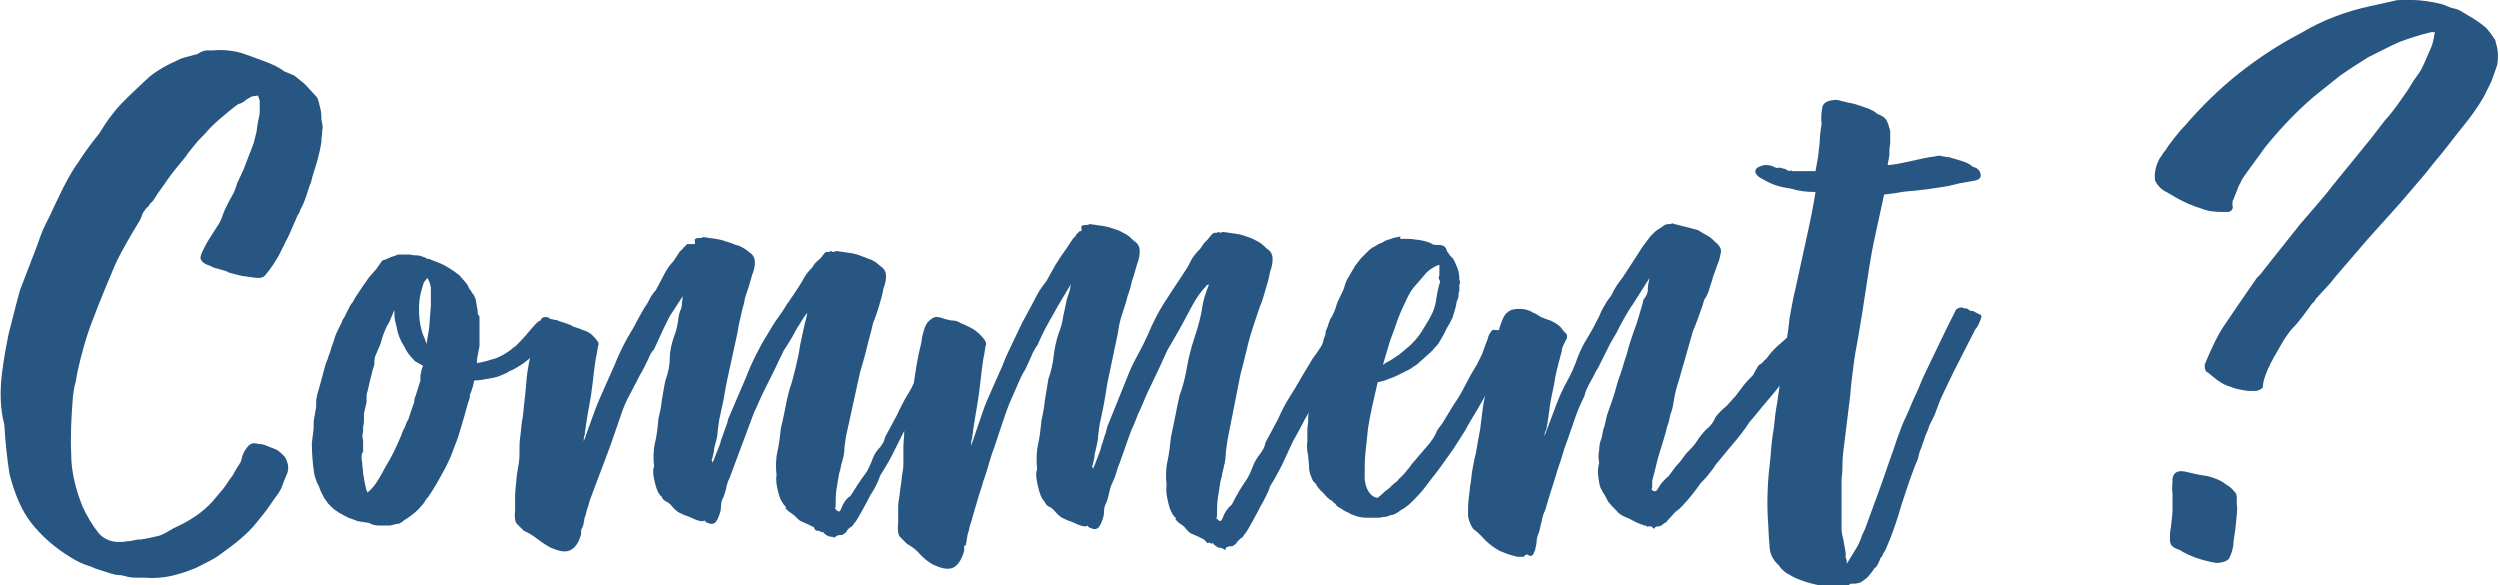 <?xml version="1.0" encoding="UTF-8"?> <!-- Generator: Adobe Illustrator 24.1.2, SVG Export Plug-In . SVG Version: 6.00 Build 0) --> <svg xmlns="http://www.w3.org/2000/svg" xmlns:xlink="http://www.w3.org/1999/xlink" version="1.1" id="Layer_1" x="0px" y="0px" viewBox="0 0 287.8 67.4" style="enable-background:new 0 0 287.8 67.4;" xml:space="preserve"> <style type="text/css"> .st0{fill:#285683;} </style> <g> <path class="st0" d="M23.1,6c0.2-0.1,0.5-0.2,0.7-0.2c0.2,0,0.4,0,0.6,0h0.2c1-0.1,2.1,0,3.2,0.3c0.6,0.2,1.4,0.5,2.5,0.9 c1.1,0.4,1.9,0.8,2.4,1.2c0.2,0.1,0.5,0.2,0.7,0.3c0.2,0.1,0.4,0.1,0.6,0.3L35,9.6l0.2,0.2l1.2,1.3c0.2,0.2,0.3,0.6,0.4,1.1 c0.2,0.6,0.2,1.1,0.2,1.6c0.1,0.4,0.2,0.8,0.1,1.2c0,0.4-0.1,0.8-0.1,1.3c-0.1,0.8-0.3,1.5-0.5,2.3c-0.2,0.7-0.5,1.5-0.7,2.4 c-0.1,0.2-0.2,0.5-0.3,0.8c-0.1,0.3-0.2,0.7-0.4,1.2l-0.2,0.5c-0.1,0.2-0.2,0.4-0.3,0.6c-0.1,0.2-0.1,0.4-0.3,0.6l-1,2.3 c-0.4,0.8-0.8,1.6-1.2,2.4c-0.4,0.7-0.9,1.5-1.5,2.2c-0.2,0.3-0.5,0.4-0.9,0.4l-0.9-0.1c-0.5-0.1-0.9-0.1-1.2-0.2 c-0.4-0.1-0.8-0.2-1.2-0.3c-0.3-0.2-0.7-0.3-1.1-0.4c-0.4-0.1-0.8-0.2-1.1-0.4c-0.7-0.2-1-0.5-1.1-0.8c-0.1-0.3,0.2-0.9,0.8-2 l1.4-2.2c0.2-0.4,0.3-0.7,0.4-1c0.1-0.3,0.3-0.7,0.6-1.3c0.2-0.4,0.4-0.7,0.6-1.1c0.2-0.4,0.3-0.8,0.4-1.1l0.7-1.5l1.2-3.1 c0.1-0.4,0.2-0.8,0.3-1.2c0.1-0.4,0.1-0.8,0.2-1.3c0.1-0.4,0.2-0.8,0.2-1.2c0-0.4,0-0.8,0-1.2l-0.2-0.6L29,11.1 c-0.4,0.2-0.7,0.4-0.8,0.5c-0.1,0.1-0.4,0.3-0.8,0.4c-0.7,0.5-1.4,1.1-2.1,1.7c-0.7,0.6-1.3,1.2-1.7,1.7c-0.5,0.5-0.9,0.9-1.2,1.3 c-0.3,0.4-0.7,0.8-1,1.3c-0.8,1-1.6,1.9-2.2,2.8c-0.2,0.3-0.4,0.6-0.7,1c-0.3,0.4-0.5,0.7-0.8,1.2c-0.1,0.1-0.2,0.3-0.4,0.4 c-0.1,0.2-0.2,0.4-0.4,0.5l-0.3,0.4c-0.1,0.1-0.2,0.3-0.3,0.6c-0.1,0.3-0.2,0.5-0.4,0.8c-0.5,0.8-0.9,1.5-1.3,2.2 c-0.4,0.7-0.9,1.6-1.4,2.7c-0.8,1.9-1.6,3.8-2.4,5.9c-0.8,2-1.4,4.1-1.9,6.4c-0.1,0.4-0.1,0.8-0.2,1.1c-0.1,0.3-0.2,0.8-0.3,1.6 c-0.2,2.5-0.3,4.7-0.2,6.7c0,2,0.5,4,1.3,6c0.5,1.1,1.1,2.1,1.8,3s1.9,1.3,3.4,1c0.1,0,0.3,0,0.7-0.1c0.4-0.1,0.6-0.1,0.8-0.1 c0.8-0.1,1.5-0.3,2-0.4s1.1-0.5,1.8-0.9c1.8-0.8,3.3-1.8,4.4-3c0.4-0.5,0.8-0.9,1-1.2c0.3-0.3,0.5-0.6,0.7-0.9 c0.2-0.3,0.4-0.6,0.7-1c0.2-0.4,0.5-0.9,0.9-1.5c0.1-0.2,0.1-0.4,0.2-0.7c0.1-0.3,0.2-0.5,0.4-0.8c0.2-0.3,0.4-0.5,0.6-0.6 c0.2-0.1,0.5-0.1,0.8,0c0.4,0,0.8,0.1,1.2,0.3c0.5,0.2,0.8,0.3,1,0.4c0.3,0.2,0.6,0.5,0.8,0.7c0.2,0.2,0.3,0.5,0.4,0.8 c0.1,0.3,0.1,0.7,0,1.1c-0.3,0.7-0.5,1.2-0.6,1.5s-0.2,0.5-0.4,0.8c-0.1,0.2-0.3,0.4-0.5,0.7c-0.2,0.3-0.5,0.7-0.9,1.3 c-0.8,1-1.4,1.8-2,2.4c-0.6,0.6-1.3,1.2-2.1,1.8c-0.7,0.5-1.3,1-1.8,1.3c-0.5,0.3-1.3,0.7-2.3,1.2c-1,0.4-1.9,0.7-2.8,0.9 c-0.9,0.2-2,0.3-3,0.2c-0.3,0-0.6,0-0.9,0c-0.3,0-0.7,0-1.1-0.1c-0.4-0.1-0.7-0.2-1-0.2s-0.7-0.1-1-0.2c-0.9-0.3-1.7-0.5-2.3-0.8 c-0.7-0.2-1.4-0.5-2.2-1c-2-1.2-3.5-2.6-4.6-4c-1.1-1.4-1.9-3.3-2.5-5.6c-0.3-1.9-0.5-3.8-0.6-5.7C0,47,0,45.1,0.2,43.2 c0.2-1.7,0.5-3.3,0.8-4.8c0.4-1.5,0.8-3.2,1.3-5l2-5.2c0.3-0.9,0.6-1.7,1-2.5C5.7,25,6.1,24,6.7,22.8c0.8-1.7,1.5-3,2.3-4.1 c0.7-1.1,1.5-2.2,2.4-3.3c0.5-0.8,1-1.6,1.5-2.2c0.5-0.7,1.1-1.3,1.8-2c0.7-0.7,1.4-1.3,2-1.9c0.6-0.6,1.3-1.1,2.2-1.6 c0.4-0.2,0.7-0.4,1.2-0.6c0.4-0.2,0.8-0.4,1.2-0.5c0.4-0.1,0.8-0.2,1.1-0.3C22.6,6.3,22.8,6.2,23.1,6z"></path> <path class="st0" d="M47.2,29.3c0.3,0.1,0.6,0.1,0.8,0.1c0.3,0,0.5,0.1,0.8,0.2c0.1,0,0.2,0.1,0.4,0.2c0.2,0,0.3,0,0.4,0.1l0.8,0.3 c0.8,0.3,1.6,0.8,2.5,1.5c0.2,0.2,0.4,0.5,0.6,0.7c0.2,0.2,0.4,0.5,0.5,0.8c0.2,0.2,0.3,0.5,0.5,0.7c0.1,0.2,0.3,0.5,0.3,0.8 c0.1,0.6,0.2,1,0.2,1.3c0,0.1,0,0.2,0.1,0.3c0.1,0.1,0.1,0.1,0.1,0.3v1.6c0,0.1,0,0.3,0,0.4c0,0.1,0,0.3,0,0.4c0,0.2,0,0.4,0,0.5 c0,0.2,0,0.3,0,0.4c-0.1,0.3-0.1,0.6-0.2,1c-0.1,0.4-0.1,0.7-0.1,0.9c0.7-0.1,1.3-0.3,2-0.5c0.7-0.2,1.3-0.6,2-1.1 c0.2-0.2,0.3-0.3,0.3-0.3c0,0,0,0,0,0.1c0,0.1,0,0.1,0,0c0,0,0.2-0.2,0.4-0.4c0.7-0.7,1.2-1.3,1.7-1.9c0.5-0.6,0.8-0.8,0.9-0.8 c0.1,0,0.1-0.1,0.1-0.2c0.1-0.1,0.3-0.2,0.4-0.2c0.1,0,0.1,0,0.1,0c0,0,0.1,0,0.2,0c0.2,0.1,0.2,0.1,0.2,0.1s0.1,0.1,0.3,0.2 c0.2,0.1,0.3,0.1,0.4,0.1c0.1-0.1,0.2-0.1,0.3,0l0.4,0.3c0.1,0.1,0.2,0.2,0.2,0.4l-0.3,0.3c-0.7,0.8-1.2,1.3-1.6,1.6 c-0.4,0.3-0.9,0.8-1.6,1.5l-1,0.8c-0.3,0.2-0.6,0.4-0.8,0.5c-0.3,0.2-0.5,0.3-0.8,0.4c-0.3,0.2-0.5,0.3-0.5,0.3 c-0.1,0-0.2,0.1-0.5,0.2c-0.4,0.2-0.9,0.3-1.5,0.4c-0.6,0.1-1.1,0.2-1.6,0.2c-0.1,0.3-0.1,0.6-0.2,0.8c-0.1,0.2-0.1,0.5-0.3,0.8 c0,0.4-0.1,0.7-0.2,0.9l-0.5,1.8l-0.6,2c-0.2,0.7-0.5,1.3-0.7,1.9c-0.2,0.6-0.5,1.2-0.8,1.8c-0.7,1.3-1.3,2.4-2,3.4 c-0.2,0.2-0.4,0.5-0.5,0.7c-0.2,0.2-0.4,0.5-0.6,0.7c-0.6,0.6-1.2,1-1.7,1.3c-0.1,0.1-0.2,0.2-0.4,0.3c-0.1,0.1-0.3,0.1-0.4,0.1 c-0.4,0.1-0.7,0.2-0.9,0.2h-1.1c-0.5,0-0.9-0.1-1.2-0.3L41.2,60l-1.1-0.4c-0.8-0.4-1.5-0.8-1.9-1.2l-0.4-0.4l-0.5-0.7 c-0.1-0.2-0.2-0.4-0.4-0.8c-0.1-0.3-0.2-0.6-0.4-0.9c-0.1-0.3-0.2-0.6-0.3-0.9c-0.2-1.2-0.3-2.5-0.3-3.7l0.2-1.6 c0-0.7,0-1.1,0.1-1.4l0.2-1.2c0-0.3,0-0.5,0-0.7c0-0.2,0.1-0.4,0.1-0.6l0.4-1.4l0.4-1.5c0.1-0.4,0.2-0.8,0.4-1.2 c0.1-0.4,0.3-0.8,0.4-1.2c0.1-0.4,0.3-0.8,0.4-1.2c0.1-0.4,0.3-0.8,0.5-1.2c0.1-0.2,0.2-0.4,0.3-0.6c0.1-0.2,0.1-0.4,0.3-0.6 l0.6-1.2c0.1-0.2,0.2-0.4,0.4-0.6c0.1-0.2,0.2-0.4,0.4-0.7l0.8-1.2l0.7-1l0.8-0.9L44,30c0.3-0.1,0.6-0.2,1-0.4 c0.2-0.1,0.4-0.1,0.6-0.2c0.1-0.1,0.3-0.1,0.6-0.1H47.2z M41.7,52.1c-0.1,0.4-0.1,0.8,0,1.2c0,0.4,0.1,0.7,0.1,1.2 c0.1,0.4,0.1,0.7,0.2,1.1c0.1,0.4,0.1,0.7,0.3,1.1c0.5-0.4,0.9-0.9,1.2-1.4c0.3-0.5,0.6-1,0.9-1.6c0.7-1.1,1.2-2.2,1.8-3.6 c0.1-0.3,0.2-0.6,0.4-0.9c0.1-0.3,0.2-0.6,0.4-0.9l0.5-1.5c0.1-0.2,0.2-0.5,0.2-0.7c0-0.2,0.1-0.4,0.2-0.7l0.5-1.6 c0-0.2,0-0.4,0-0.6c0-0.1,0.1-0.3,0.1-0.5c0-0.1,0.1-0.3,0.2-0.6l-0.9-0.5c-0.6-0.6-1-1.1-1.2-1.6c-0.3-0.5-0.6-1-0.8-1.7 c-0.1-0.5-0.2-0.9-0.3-1.3c-0.1-0.4-0.1-0.8-0.1-1.3c-0.1,0.2-0.2,0.5-0.3,0.7c-0.1,0.2-0.2,0.5-0.3,0.7c-0.5,0.8-0.8,1.7-1,2.5 L43.2,41c-0.1,0.3-0.1,0.6-0.1,0.8c0,0.2-0.1,0.5-0.2,0.8c-0.1,0.4-0.2,0.8-0.3,1.2c-0.1,0.4-0.2,0.9-0.3,1.3 c-0.1,0.2-0.1,0.4-0.1,0.6c0,0.2,0,0.4,0,0.6l-0.3,1.3c0,0.2,0,0.5,0,0.7c0,0.2,0,0.5-0.1,0.8v0.6c-0.1,0.3-0.1,0.6,0,1V52.1z M48.4,33.9c-0.2,0.9-0.2,1.9-0.1,2.9c0.1,0.8,0.3,1.6,0.6,2.2l0.2,0.6l0.3-1.8l0.2-2.6v-2.1c-0.1-0.5-0.2-0.8-0.4-1.1l-0.4,0.5 C48.6,33.1,48.5,33.5,48.4,33.9z"></path> <path class="st0" d="M152.7,38.7c0.1-0.1,0.2-0.2,0.4-0.2c0.2,0,0.3-0.1,0.4-0.1h0.3c0.1,0.1,0.1,0.1,0.1,0.1c-0.1,0,0,0.1,0.1,0.1 c0.2-0.1,0.3,0,0.4,0c0.1,0.1,0.3,0.2,0.4,0.3l0.3,0.3c0.1,0,0.1,0.1,0.3,0.3c-0.2,0.4-0.4,0.7-0.5,0.8c-0.2,0.1-0.4,0.3-0.5,0.6 c-0.1,0.4-0.3,0.8-0.7,1.2c-0.3,0.4-0.5,0.7-0.7,1c-0.2,0.5-0.4,0.8-0.5,0.9c-0.1,0.1-0.2,0.3-0.3,0.4c-0.1,0.1-0.2,0.3-0.3,0.5 c-0.1,0.2-0.2,0.5-0.4,0.9c-0.4,0.8-0.8,1.7-1.3,2.5c-0.4,0.8-0.9,1.7-1.4,2.6c-0.4,0.9-0.8,1.7-1.2,2.6c-0.4,0.8-0.9,1.7-1.4,2.5 c-0.1,0.4-0.3,0.8-0.5,1.2c-0.2,0.4-0.4,0.8-0.6,1.1c-0.2,0.4-0.5,1-0.9,1.7c-0.4,0.7-0.7,1.3-1,1.6c-0.1,0.2-0.2,0.3-0.4,0.4 c-0.1,0.1-0.2,0.2-0.4,0.4c0,0.1-0.1,0.2-0.4,0.4c-0.1,0.1-0.2,0.1-0.5,0.1c-0.3,0.1-0.4,0.1-0.4,0.3s-0.1,0.1-0.4-0.1 c-0.3,0-0.6-0.1-0.8-0.3c-0.1-0.1-0.2-0.1-0.2-0.2c0-0.1-0.1-0.1-0.2,0c-0.2-0.1-0.3-0.2-0.4-0.1s-0.2-0.1-0.4-0.3l-0.1-0.1 l-0.6-0.3c-0.4-0.2-0.7-0.3-0.9-0.4c-0.2-0.1-0.4-0.3-0.8-0.8l-0.7-0.5c-0.1-0.1-0.1-0.2-0.2-0.2c-0.1,0-0.1-0.1,0-0.2 c-0.4-0.4-0.7-0.9-0.9-1.8c-0.2-0.8-0.3-1.5-0.2-2c-0.1-0.9-0.1-1.9,0.1-2.8c0.2-0.9,0.3-1.8,0.4-2.8c0.1-0.5,0.3-1.3,0.5-2.4 c0.2-1.1,0.4-1.9,0.5-2.4c0.3-0.8,0.6-1.8,0.8-3c0.2-1.2,0.5-2.4,0.9-3.6c0.5-1.5,0.8-2.7,0.9-3.5c0.1-0.8,0.4-1.7,0.8-2.7 c-0.1,0.1-0.1,0.1-0.2,0.1c-0.1,0-0.1,0.1-0.2,0.2c-0.5,0.5-1,1.2-1.5,2.1c-0.5,0.9-1.2,2.3-2.2,4l-0.7,1.2l-1.1,2.4 c-0.4,0.8-0.8,1.7-1.2,2.5c-0.4,0.9-0.7,1.7-1.1,2.5c-0.2,0.5-0.4,1.1-0.7,1.7c-0.3,0.7-0.5,1.4-0.8,2.2c-0.3,0.8-0.5,1.5-0.8,2.2 c-0.2,0.7-0.4,1.3-0.6,1.7c-0.2,0.4-0.3,0.7-0.4,1.2c-0.1,0.4-0.2,0.9-0.4,1.3c-0.1,0.2-0.2,0.5-0.2,0.9c0,0.4-0.1,0.7-0.2,1 c-0.1,0.3-0.2,0.5-0.4,0.8c-0.2,0.2-0.5,0.3-0.9,0.1c-0.1,0-0.3-0.1-0.4-0.3c-0.1,0.1-0.1,0.1-0.3,0.1c-0.2,0-0.6-0.1-1-0.3 c-0.4-0.2-0.7-0.3-1-0.4c-0.4-0.2-0.7-0.3-0.8-0.4c-0.1-0.1-0.4-0.3-0.8-0.8c-0.1-0.1-0.3-0.3-0.6-0.4c-0.3-0.2-0.4-0.4-0.4-0.5 c-0.4-0.4-0.6-0.9-0.8-1.8c-0.2-0.8-0.3-1.5-0.1-2c-0.1-0.9-0.1-1.9,0.1-2.8c0.2-0.9,0.3-1.8,0.4-2.8c0.1-0.5,0.3-1.3,0.4-2.4 c0.2-1.1,0.3-1.9,0.4-2.4c0.3-0.8,0.5-1.7,0.6-2.6c0.1-0.9,0.3-1.8,0.6-2.7c0.2-0.5,0.4-1.1,0.5-1.9c0.2-0.8,0.3-1.4,0.4-1.9 c0.1-0.3,0.2-0.6,0.3-0.9c0.1-0.3,0.1-0.6,0.2-0.9l-1.5,2.5c-0.2,0.4-0.5,0.9-0.9,1.6c-0.4,0.7-0.7,1.3-0.9,1.7l-0.6,1.3 c-0.2,0.2-0.3,0.5-0.5,0.8c-0.1,0.3-0.4,0.9-0.8,1.8c-0.1,0.2-0.2,0.4-0.3,0.5c-0.1,0.2-0.2,0.4-0.3,0.6l-1.1,2.5 c-0.4,0.9-0.7,1.8-1,2.7c-0.3,0.9-0.6,1.8-0.9,2.7c-0.2,0.5-0.4,1.1-0.6,1.8c-0.2,0.7-0.4,1.4-0.7,2.2c-0.2,0.8-0.5,1.5-0.7,2.3 c-0.2,0.7-0.4,1.3-0.5,1.7c-0.1,0.4-0.2,0.7-0.3,1c-0.1,0.2-0.1,0.6-0.3,1.1l-0.2,1.2c0,0.1,0,0.1-0.1,0.1c-0.1,0-0.1,0.1-0.1,0.1 v0.5c-0.3,1.1-0.8,1.8-1.4,2c-0.6,0.2-1.3,0-2.2-0.4c-0.7-0.4-1.1-0.8-1.5-1.2c-0.3-0.4-0.8-0.8-1.5-1.2c-0.3-0.3-0.5-0.5-0.8-0.8 c-0.2-0.2-0.3-0.8-0.2-1.7c0-0.2,0-0.5,0-0.8c0-0.3,0-0.5,0-0.8c0-0.2,0-0.6,0.1-1.1c0.1-0.5,0.1-1,0.2-1.5c0.1-0.5,0.1-1,0.2-1.5 s0.1-0.8,0.1-1.1c0-0.6,0-1.2,0-1.8c0-0.6,0.1-1.2,0.1-1.9l-0.2,0.4c-0.4,0.8-0.8,1.6-1.2,2.4s-0.9,1.6-1.4,2.4 c-0.1,0.4-0.3,0.8-0.5,1.2c-0.2,0.4-0.4,0.7-0.6,1c-0.2,0.4-0.5,1-0.9,1.7c-0.4,0.7-0.7,1.3-1,1.6c-0.1,0.2-0.2,0.3-0.4,0.4 c-0.1,0.1-0.3,0.2-0.4,0.4c0,0.1-0.1,0.2-0.4,0.4c-0.1,0.1-0.2,0.1-0.5,0.1c-0.3,0.1-0.4,0.1-0.4,0.2c0,0.1-0.1,0.1-0.4,0 c-0.3,0-0.6-0.1-0.8-0.3c-0.1-0.1-0.2-0.1-0.2-0.2c0-0.1-0.1-0.1-0.2,0c-0.1-0.1-0.3-0.2-0.5-0.2c-0.2,0-0.3-0.1-0.4-0.4l-0.6-0.3 c-0.4-0.2-0.7-0.3-0.9-0.4c-0.2-0.1-0.4-0.3-0.8-0.7l-0.7-0.5c-0.1-0.1-0.1-0.2-0.2-0.2c-0.1,0-0.1-0.1,0-0.2 c-0.4-0.4-0.7-0.9-0.9-1.7c-0.2-0.8-0.3-1.4-0.2-2c-0.1-0.9-0.1-1.8,0.1-2.7c0.2-0.9,0.3-1.8,0.4-2.7c0.1-0.5,0.3-1.2,0.5-2.3 c0.2-1.1,0.4-1.8,0.5-2.2c0.3-0.8,0.5-1.7,0.7-2.5c0.2-0.8,0.4-1.7,0.5-2.5c0.3-1.4,0.5-2.4,0.7-3.1c0.1-0.7,0.4-1.5,0.8-2.4 C94.1,34.9,94,34.9,94,35c-0.1,0-0.1,0.1-0.2,0.2c-0.2,0.2-0.4,0.3-0.6,0.5c-0.1,0.1-0.3,0.4-0.5,0.6c-0.2,0.3-0.4,0.6-0.7,1.1 c-0.3,0.4-0.6,1.1-1.1,1.9l-0.7,1.1l-1.1,2.3c-0.4,0.8-0.8,1.6-1.2,2.4c-0.4,0.8-0.7,1.6-1.1,2.4L84,55c-0.2,0.4-0.3,0.7-0.4,1.2 c-0.1,0.4-0.2,0.8-0.4,1.2c-0.1,0.2-0.2,0.5-0.2,0.9c0,0.4-0.1,0.7-0.2,1c-0.1,0.3-0.2,0.5-0.4,0.8c-0.2,0.2-0.5,0.3-0.9,0.1 c-0.1,0-0.3-0.1-0.4-0.3c-0.1,0.1-0.1,0.1-0.3,0.1c-0.2,0-0.6-0.1-1-0.3c-0.4-0.2-0.7-0.3-1-0.4c-0.4-0.2-0.7-0.3-0.8-0.4 c-0.1-0.1-0.4-0.3-0.8-0.8c-0.1-0.1-0.3-0.3-0.6-0.4c-0.3-0.2-0.4-0.4-0.4-0.5c-0.4-0.3-0.6-0.8-0.8-1.6c-0.2-0.8-0.3-1.4-0.1-1.9 c-0.1-0.9-0.1-1.8,0.1-2.7c0.2-0.8,0.3-1.7,0.4-2.8c0.1-0.4,0.3-1.2,0.4-2.2c0.2-1.1,0.3-1.8,0.4-2.2c0.3-0.8,0.5-1.7,0.5-2.5 c0-0.8,0.2-1.7,0.5-2.6c0.2-0.4,0.3-0.9,0.4-1.4s0.1-1,0.3-1.5c0.1-0.2,0.2-0.5,0.2-0.8c0-0.3,0.1-0.6,0.1-0.9l-1.5,2.3 c-0.2,0.4-0.4,0.8-0.6,1.2c-0.2,0.4-0.4,0.9-0.6,1.3l-0.6,1.3c-0.3,0.3-0.5,0.7-0.7,1.2L74,42.6c-0.1,0.2-0.2,0.4-0.3,0.5 c-0.1,0.2-0.2,0.4-0.3,0.6l-1.2,2.3c-0.4,0.8-0.7,1.7-1,2.6c-0.3,0.9-0.6,1.7-0.9,2.6c-0.3,0.8-0.7,1.9-1.2,3.2 c-0.5,1.3-0.9,2.4-1.2,3.2c-0.1,0.4-0.2,0.7-0.3,1c-0.1,0.2-0.1,0.6-0.3,1c-0.1,0.7-0.2,1.1-0.3,1.2c-0.1,0.1-0.1,0.3-0.1,0.4v0.3 c-0.3,1.1-0.8,1.7-1.4,1.9c-0.6,0.2-1.3,0-2.2-0.4c-0.7-0.4-1.1-0.7-1.5-1s-0.8-0.6-1.5-0.9c-0.3-0.3-0.5-0.5-0.8-0.8 c-0.2-0.2-0.3-0.8-0.2-1.6c0-0.2,0-0.5,0-0.8c0-0.3,0-0.5,0-0.8c0-0.5,0.1-1.3,0.2-2.4c0.2-1.1,0.3-1.8,0.3-2.3 c0-0.9,0-1.6,0.1-2.2c0.1-0.6,0.1-1.4,0.3-2.3c0.1-1.2,0.3-2.6,0.4-4c0.1-1.4,0.4-2.8,0.8-4.2c0.1-0.3,0.1-0.7,0.2-1.1 c0.1-0.4,0.2-0.8,0.4-1.1c0.2-0.3,0.5-0.6,0.8-0.7c0.4-0.1,0.8-0.1,1.3,0.1c0.4,0.1,0.7,0.2,1,0.3c0.3,0.1,0.6,0.2,0.9,0.4 c0.3,0.1,0.7,0.2,1.1,0.4c0.4,0.1,0.8,0.3,1.1,0.6c0.5,0.5,0.8,0.9,0.7,1.1c-0.1,0.2-0.1,0.7-0.3,1.5c-0.2,1.2-0.3,2.3-0.4,3.1 c-0.1,0.8-0.2,1.5-0.3,2c-0.1,0.6-0.2,1.1-0.3,1.7c-0.1,0.6-0.2,1.3-0.3,2.1c-0.1,0.2-0.1,0.4-0.1,0.7l1.3-3.6 c0.3-0.8,0.7-1.7,1.1-2.6s0.8-1.8,1.2-2.7c0.3-0.8,0.7-1.6,1.1-2.4c0.4-0.8,0.9-1.5,1.3-2.3c0.4-0.8,0.8-1.4,1-1.8 c0.3-0.4,0.5-0.8,0.6-1c0.1-0.2,0.2-0.4,0.3-0.5c0.1-0.1,0.2-0.3,0.4-0.5c0.2-0.4,0.5-0.9,0.9-1.7c0.4-0.8,0.8-1.3,1.1-1.6l0.8-1.2 c0.2-0.1,0.3-0.3,0.4-0.4c0.1-0.1,0.2-0.2,0.4-0.4H80v-0.3c-0.1-0.3,0.1-0.4,0.5-0.4c0.2,0,0.3,0,0.4-0.1c0.2,0,0.7,0.1,1.5,0.2 c0.7,0.1,1.2,0.3,1.5,0.4c0.4,0.1,0.7,0.3,1.2,0.4c0.4,0.2,0.8,0.4,1.1,0.7c0.5,0.3,0.7,0.7,0.7,1.2c0,0.5-0.1,0.9-0.3,1.4L86.2,33 c-0.2,0.5-0.3,0.9-0.4,1.2c-0.1,0.3-0.1,0.6-0.2,0.9c-0.1,0.3-0.2,0.7-0.3,1.2c-0.1,0.5-0.3,1.2-0.4,2l-1.2,5.5 c-0.1,0.4-0.2,1.1-0.4,2.2c-0.2,1-0.4,1.8-0.5,2.3c-0.1,0.8-0.2,1.3-0.2,1.6c0,0.3-0.1,0.6-0.2,1c-0.1,0.4-0.2,0.7-0.2,0.9 s-0.1,0.5-0.2,1c-0.1,0.2-0.1,0.3,0,0.3c0,0,0,0.1,0,0.2l0.1-0.2c0.1-0.2,0.2-0.5,0.4-1c0.2-0.5,0.4-0.9,0.5-1.4 c0.2-0.5,0.3-0.9,0.5-1.4s0.3-0.8,0.3-1l2.1-4.9c0.3-0.8,0.7-1.7,1.1-2.5c0.4-0.8,0.9-1.7,1.4-2.5c0.4-0.7,0.8-1.3,1-1.6 c0.3-0.4,0.5-0.7,0.7-1c0.2-0.3,0.4-0.6,0.5-0.8c0.2-0.2,0.4-0.6,0.7-1c0.6-0.9,1-1.5,1.2-1.9c0.2-0.4,0.5-0.8,1-1.3 c0.2-0.4,0.5-0.7,0.9-1l0.4-0.5C95,29,95.1,29,95.2,29c0.1,0,0.1,0,0.1,0c0,0,0.1,0,0.1,0s0.1,0,0.3-0.1c0.1,0,0.1,0,0.1,0.1 c0.2,0,0.3,0,0.4-0.1c0.2,0,0.7,0.1,1.5,0.2c0.8,0.1,1.3,0.3,1.5,0.4c0.4,0.1,0.7,0.3,1.1,0.4c0.4,0.2,0.7,0.4,1,0.7 c0.5,0.3,0.7,0.7,0.7,1.2c0,0.5-0.1,0.9-0.3,1.4c-0.1,0.7-0.3,1.3-0.5,2c-0.2,0.7-0.4,1.3-0.7,2c-0.2,1-0.5,1.9-0.7,2.8 c-0.2,0.9-0.5,1.8-0.8,2.9l-1.6,7.3c-0.1,0.7-0.2,1.2-0.2,1.6s-0.1,0.6-0.1,0.8c-0.1,0.2-0.1,0.5-0.2,0.7c-0.1,0.2-0.1,0.7-0.3,1.2 c-0.1,0.6-0.2,1.2-0.3,1.8c-0.1,0.6-0.1,1.2-0.1,1.9c0,0.1,0,0.2-0.1,0.4h0.1c0.3,0.4,0.5,0.4,0.7-0.2c0.2-0.5,0.5-1,1-1.3 c0.7-1.1,1.2-1.9,1.6-2.4c0.4-0.5,0.7-1.2,1-2c0.2-0.5,0.5-0.9,0.8-1.2c0.3-0.4,0.5-0.7,0.6-1.2l1.4-2.6c0.3-0.7,0.6-1.2,0.9-1.8 c0.3-0.5,0.7-1.1,1-1.8c0.2-1.4,0.4-2.8,0.8-4.4c0.1-0.3,0.1-0.7,0.2-1.1c0.1-0.4,0.2-0.8,0.4-1.2c0.2-0.4,0.5-0.6,0.8-0.8 s0.8-0.1,1.3,0.1c0.4,0.1,0.7,0.2,1,0.2c0.3,0,0.6,0.1,0.9,0.3c0.3,0.1,0.7,0.3,1.1,0.5c0.4,0.2,0.8,0.5,1.1,0.8 c0.5,0.5,0.8,0.9,0.7,1.2c-0.1,0.2-0.1,0.8-0.3,1.6c-0.2,1.3-0.3,2.4-0.4,3.2c-0.1,0.8-0.2,1.5-0.3,2.1c-0.1,0.6-0.2,1.2-0.3,1.8 c-0.1,0.6-0.2,1.3-0.3,2.1c-0.1,0.2-0.1,0.4-0.1,0.8l1.3-3.8c0.3-0.9,0.7-1.8,1.1-2.7c0.4-0.9,0.8-1.8,1.2-2.7 c0.3-0.8,0.7-1.7,1.1-2.5c0.4-0.8,0.8-1.7,1.2-2.5l1.4-2.6c0.2-0.4,0.4-0.8,0.6-1.1c0.2-0.3,0.5-0.7,0.8-1.1c0.2-0.4,0.5-0.9,1-1.8 c0.5-0.8,0.9-1.4,1.2-1.8l0.8-1.2c0.2-0.2,0.4-0.4,0.4-0.5c0.1-0.1,0.2-0.2,0.4-0.4h0.2v-0.3c-0.1-0.3,0.1-0.4,0.5-0.4 c0.2,0,0.3,0,0.4-0.1c0.2,0,0.7,0.1,1.5,0.2c0.7,0.1,1.2,0.3,1.5,0.4c0.4,0.1,0.7,0.3,1.1,0.5c0.4,0.2,0.7,0.5,1,0.8 c0.5,0.3,0.7,0.7,0.7,1.2c0,0.5-0.1,1-0.3,1.5l-0.4,1.4c-0.2,0.5-0.3,1-0.4,1.4c-0.1,0.4-0.3,0.8-0.4,1.3c-0.1,0.4-0.3,1-0.5,1.6 c-0.2,0.6-0.4,1.3-0.5,2.2l-1.2,5.7c-0.1,0.5-0.2,1.3-0.4,2.4c-0.2,1.1-0.4,1.9-0.5,2.4c-0.1,0.8-0.2,1.3-0.2,1.6 c0,0.3-0.1,0.6-0.2,1.1c-0.1,0.5-0.2,0.8-0.2,1c0,0.2-0.1,0.5-0.2,1c-0.1,0.2-0.1,0.3,0,0.3c0,0,0,0.1,0,0.2l0.1-0.2 c0.1-0.2,0.2-0.5,0.4-1c0.2-0.5,0.4-1,0.5-1.5c0.2-0.5,0.3-1,0.5-1.5c0.1-0.5,0.2-0.8,0.3-1l2.1-5.2c0.3-0.8,0.7-1.7,1.2-2.6 c0.5-0.9,0.9-1.7,1.3-2.6c0.5-1.2,1.1-2.4,1.8-3.5c0.7-1.1,1.3-2,1.9-2.9c0.6-0.9,1-1.5,1.2-2c0.2-0.4,0.6-0.9,1.1-1.4 c0.1-0.2,0.3-0.4,0.4-0.6c0.2-0.2,0.3-0.3,0.4-0.4l0.4-0.5c0.2-0.2,0.3-0.3,0.4-0.3c0.1,0,0.1,0,0.1,0c0,0,0.1,0,0.1,0 c0.1,0,0.1,0,0.3-0.1c0.1,0,0.1,0,0.1,0.1c0.1,0,0.2,0,0.3-0.1c0.2,0,0.7,0.1,1.5,0.2s1.2,0.3,1.5,0.4c0.4,0.1,0.7,0.3,1.1,0.5 c0.4,0.2,0.7,0.5,1,0.8c0.5,0.3,0.7,0.7,0.7,1.2c0,0.5-0.1,1-0.3,1.5c-0.1,0.7-0.3,1.3-0.5,2c-0.2,0.7-0.4,1.4-0.7,2.1 c-0.5,1.5-1,2.9-1.3,4.1c-0.3,1.3-0.6,2.5-0.9,3.6l-1.5,7.6c-0.1,0.8-0.2,1.3-0.2,1.7c0,0.4-0.1,0.7-0.1,0.9 c-0.1,0.2-0.1,0.5-0.2,0.8c-0.1,0.3-0.1,0.7-0.3,1.3c-0.1,0.6-0.2,1.2-0.3,1.9c-0.1,0.7-0.1,1.3-0.1,2c0,0.1,0,0.2-0.1,0.4h0.1 c0.3,0.4,0.5,0.4,0.7-0.2c0.2-0.5,0.5-1,1-1.4c0.6-1.2,1.1-2,1.5-2.6c0.4-0.5,0.7-1.2,1-2c0.2-0.5,0.5-0.9,0.8-1.3 c0.3-0.4,0.5-0.8,0.6-1.3l1.4-2.6c0.4-0.9,0.8-1.7,1.3-2.5c0.5-0.8,1-1.6,1.5-2.5c0.4-0.7,0.8-1.3,1.2-2 C152,40.1,152.4,39.4,152.7,38.7z"></path> <path class="st0" d="M161.2,27.5c0.3,0,0.6,0,1,0c0.4,0,0.7,0.1,1,0.1c0.6,0.1,1.2,0.2,1.7,0.5c0.1,0.1,0.4,0.1,0.7,0.1 c0.4,0,0.6,0.1,0.7,0.2c0.1,0.1,0.2,0.2,0.2,0.3c0,0.1,0.1,0.1,0.1,0.3c0.1,0,0.1,0.1,0.3,0.4c0.1,0.1,0.2,0.2,0.4,0.4l0.2,0.4 l0.3,0.7c0.1,0.3,0.2,0.7,0.2,1.3c0.1,0.2,0.1,0.4,0,0.6c0,0.2,0,0.4,0,0.7c-0.1,0.2-0.1,0.4-0.1,0.6s-0.1,0.4-0.2,0.6 c-0.1,0.7-0.3,1.3-0.5,1.9l-0.3,0.6l-0.3,0.5l-0.4,0.8l-0.4,0.7c-0.2,0.4-0.5,0.7-0.7,0.9c-0.2,0.3-0.5,0.5-0.8,0.8l-0.9,0.8 c-0.1,0.1-0.3,0.3-0.5,0.4c-0.2,0.1-0.4,0.3-0.6,0.4s-0.4,0.2-0.6,0.3c-0.2,0.1-0.4,0.2-0.6,0.3c-0.4,0.2-0.8,0.4-1.2,0.5 c-0.4,0.2-0.8,0.3-1.3,0.4c-0.4,1.7-0.8,3.4-1.1,5.2c-0.1,0.9-0.2,1.8-0.3,2.8c-0.1,0.9-0.1,1.9-0.1,2.9c0,0.5,0.1,1.1,0.4,1.6 c0.3,0.5,0.7,0.8,1.1,0.8c0.1-0.1,0.4-0.3,0.8-0.7c0.4-0.3,0.7-0.5,0.8-0.7c0.2-0.1,0.3-0.3,0.5-0.4s0.3-0.4,0.5-0.5 c0.3-0.3,0.6-0.6,0.8-0.9c0.3-0.3,0.5-0.7,0.8-1l1.8-2.1c0.3-0.4,0.5-0.7,0.7-1.1c0.1-0.4,0.4-0.7,0.7-1.1l1.4-2.3 c0.5-0.7,0.9-1.4,1.3-2.2c0.4-0.8,0.8-1.5,1.3-2.3l0.6-1.2l0.4-1.1c0.2-0.5,0.3-0.8,0.3-0.8c0-0.1,0.1-0.4,0.4-0.8 c0.1-0.1,0.2-0.2,0.4-0.1c0.2,0,0.3,0,0.4,0c0.1,0.1,0.3,0.1,0.6,0.1c0.3,0,0.5,0.1,0.6,0.2c0.2,0.1,0.3,0.1,0.2,0.3 c-0.1,0.1-0.1,0.2,0,0.4c0.1,0.1,0.2,0.2,0.2,0.4c-0.1,0.4-0.2,0.6-0.4,0.6c-0.1,0.1-0.3,0.3-0.4,0.6c-0.1,0.3-0.3,0.6-0.4,0.9 c-0.2,0.3-0.4,0.6-0.5,0.9c-0.4,0.8-0.7,1.6-1,2.3c-0.3,0.7-0.8,1.5-1.3,2.4c-0.6,1-1.1,1.8-1.4,2.4c-0.4,0.6-0.8,1.3-1.4,2.2 c-0.5,0.7-1,1.4-1.5,2.1c-0.5,0.7-1.1,1.4-1.6,2.1c-0.5,0.7-1.1,1.3-1.7,1.9c-0.2,0.2-0.4,0.4-0.6,0.5c-0.2,0.2-0.4,0.3-0.6,0.4 c-0.5,0.4-0.9,0.6-1.2,0.6c-0.2,0.1-0.5,0.2-0.7,0.2c-0.2,0-0.5,0.1-0.7,0.1c-0.3,0-0.7,0-1.3,0c-0.6,0-1-0.1-1.3-0.2 s-0.6-0.2-0.9-0.4c-0.3-0.1-0.6-0.3-0.9-0.5c-0.2-0.1-0.4-0.2-0.5-0.4s-0.3-0.2-0.4-0.4c-0.4-0.2-0.8-0.6-1.1-1 c-0.3-0.2-0.6-0.6-0.9-1.1c-0.2-0.1-0.3-0.3-0.4-0.6c-0.2-0.4-0.3-0.8-0.3-1.2c0-0.4-0.1-0.9-0.1-1.3c-0.1-0.5-0.2-1.1-0.1-1.6 c0-0.5,0-1,0-1.6c0.1-0.5,0.1-0.9,0.1-1.3s0.1-0.9,0.2-1.3c0.1-0.5,0.1-0.9,0.2-1.4c0.1-0.4,0.1-0.9,0.3-1.4 c0.1-0.9,0.3-1.7,0.5-2.5c0.1-0.4,0.2-0.8,0.3-1.2c0.1-0.4,0.2-0.8,0.3-1.2c0.1-0.2,0.2-0.5,0.2-0.7c0-0.2,0.1-0.4,0.2-0.6 c0.1-0.2,0.1-0.4,0.2-0.6c0.1-0.2,0.1-0.4,0.3-0.6c0.2-0.4,0.4-0.8,0.5-1.2c0.1-0.4,0.3-0.8,0.5-1.2c0.2-0.4,0.4-0.8,0.5-1.2 c0.1-0.4,0.3-0.8,0.5-1.1l0.7-1.2l0.7-0.9c0.2-0.2,0.4-0.4,0.6-0.6c0.2-0.2,0.4-0.4,0.7-0.6c0.2-0.1,0.4-0.2,0.7-0.4 c0.3-0.1,0.5-0.2,0.8-0.4c0.3-0.1,0.6-0.2,0.9-0.3c0.3-0.1,0.6-0.1,0.9-0.2H161.2z M159.2,42L159.2,42c0.4-0.3,0.7-0.4,1-0.6 c0.3-0.2,0.6-0.4,0.9-0.6c0.1-0.1,0.4-0.3,0.7-0.6c0.4-0.3,0.6-0.5,0.7-0.6c0.5-0.5,0.9-1,1.2-1.5c0.3-0.5,0.7-1.1,1-1.7 c0.3-0.5,0.5-1.1,0.6-1.7c0.1-0.7,0.2-1.3,0.4-2c0.1-0.2,0.1-0.3,0-0.5c-0.1-0.1-0.1-0.3,0-0.5c0-0.1,0-0.3,0-0.4 c0-0.1,0-0.3,0-0.4v-0.4h-0.1c-0.5,0.2-1,0.5-1.4,0.9c-0.4,0.5-0.8,0.9-1.2,1.4c-0.4,0.4-0.7,0.9-1,1.5c-0.4,0.8-0.8,1.7-1.1,2.5 c-0.3,0.9-0.6,1.7-0.9,2.5L159.2,42z"></path> <path class="st0" d="M207.6,37.2c0.2-0.2,0.5-0.3,0.9-0.2c0.4,0.1,0.8,0.3,1.1,0.6s0.5,0.6,0.7,0.9c0.1,0.4-0.1,0.7-0.5,1 c-0.2,0.4-0.4,0.5-0.5,0.5c-0.1,0-0.3,0.1-0.5,0.4c-0.7,0.8-1.3,1.4-1.8,1.7c-0.5,0.3-1.1,0.9-1.6,1.7c-0.7,0.8-1.3,1.6-2,2.4 c-0.7,0.8-1.3,1.6-2,2.4c-0.6,0.9-1.2,1.7-1.9,2.5c-0.7,0.8-1.3,1.6-2,2.4c-0.2,0.4-0.5,0.7-0.8,1.1c-0.3,0.4-0.6,0.7-0.9,1 c-0.3,0.4-0.7,1-1.3,1.7c-0.6,0.7-1.1,1.3-1.6,1.6l-1,1.1c0,0.1-0.1,0.1-0.4,0.3c-0.2,0.2-0.4,0.3-0.6,0.3c-0.3,0-0.4,0.1-0.4,0.2 s-0.1,0.1-0.4-0.2h-0.4c0,0.1,0,0.1-0.1,0c-0.1-0.1-0.1-0.1-0.3-0.1c-0.2-0.1-0.6-0.2-1-0.4c-0.4-0.2-0.7-0.4-1-0.5 c-0.5-0.2-0.9-0.4-1.2-0.8c-0.3-0.3-0.7-0.7-1-1.1c-0.1-0.2-0.2-0.4-0.3-0.6s-0.3-0.4-0.4-0.7c-0.2-0.2-0.3-0.7-0.4-1.5 c-0.1-0.7,0-1.3,0.1-1.6c-0.1-0.5-0.1-1,0-1.5c0-0.5,0.1-1,0.3-1.4c0.1-0.5,0.1-0.9,0.3-1.3c0.1-0.4,0.2-0.9,0.3-1.3 c0.2-0.5,0.4-1.2,0.8-2.3c0.3-1.1,0.5-1.8,0.7-2.3c0.3-0.8,0.5-1.7,0.8-2.5c0.2-0.9,0.5-1.7,0.8-2.6c0.2-0.5,0.4-1.1,0.6-1.8 c0.2-0.7,0.4-1.3,0.5-1.8c0.3-0.4,0.5-0.7,0.5-1.2c0-0.4,0.1-0.9,0.2-1.3l-1.9,3c-0.3,0.4-0.6,0.9-1,1.6c-0.4,0.7-0.7,1.3-0.9,1.7 l-0.7,1.2l-1.3,2.6c-0.1,0.2-0.2,0.4-0.3,0.5c-0.1,0.2-0.2,0.4-0.3,0.6c-0.2,0.4-0.4,0.7-0.6,1.1c-0.2,0.4-0.4,0.8-0.5,1.3 c-0.4,0.8-0.8,1.7-1.1,2.6c-0.3,0.9-0.6,1.7-0.9,2.6c-0.2,0.5-0.4,1.1-0.6,1.8c-0.2,0.7-0.5,1.4-0.7,2.2c-0.2,0.7-0.5,1.5-0.7,2.2 c-0.2,0.7-0.4,1.3-0.5,1.7c-0.2,0.4-0.3,0.7-0.4,1.2c-0.1,0.4-0.2,0.9-0.3,1.3c-0.2,0.5-0.3,0.8-0.3,1.1s-0.1,0.6-0.2,1.1 c-0.1,0.1-0.1,0.3-0.2,0.4c-0.1,0.1-0.1,0.2-0.3,0.2l-0.3-0.1c0-0.1-0.1-0.1-0.3,0l-0.2,0.2h-0.7c-0.4-0.1-0.8-0.2-1.1-0.3 c-0.3-0.1-0.7-0.3-1-0.4c-0.7-0.4-1.2-0.8-1.6-1.2c-0.4-0.4-0.8-0.9-1.4-1.3c-0.4-0.6-0.6-1.2-0.6-1.7c0-0.5,0-1.2,0.1-2 c0.1-0.6,0.1-1.1,0.2-1.6c0.1-0.5,0.1-1,0.2-1.5c0.1-0.5,0.2-1.2,0.4-1.9c0.1-0.7,0.3-1.7,0.5-2.8c0.1-0.8,0.2-1.6,0.3-2.4 c0.1-0.7,0.3-1.7,0.6-2.9c0.1-0.5,0.2-1,0.2-1.3c0-0.4,0.1-0.7,0.1-1.2c0.1-0.4,0.1-0.9,0.3-1.4c0.1-0.5,0.3-1.2,0.6-2 c0.3-1.1,0.6-1.9,1-2.2c0.4-0.4,1-0.5,2-0.4c0.4,0.1,0.7,0.2,1,0.4c0.3,0.1,0.6,0.3,0.9,0.5c0.3,0.1,0.7,0.3,1.1,0.4 c0.4,0.2,0.8,0.4,1.1,0.7l0.4,0.5c0.2,0.2,0.4,0.4,0.4,0.5c0,0.2,0,0.4-0.1,0.5c-0.1,0.2-0.2,0.4-0.3,0.6c-0.1,0.2-0.2,0.4-0.2,0.7 c-0.3,1.1-0.5,1.9-0.6,2.3c-0.1,0.4-0.2,0.9-0.3,1.6c-0.2,1-0.4,1.8-0.5,2.6c-0.1,0.8-0.2,1.6-0.4,2.6c-0.1,0.1-0.2,0.4-0.2,0.7 l1.4-3.7c0.3-0.8,0.7-1.7,1.2-2.6c0.5-0.9,0.9-1.8,1.2-2.7c0.3-0.8,0.7-1.6,1.2-2.4c0.5-0.8,0.9-1.6,1.3-2.4 c0.2-0.5,0.4-0.9,0.6-1.2c0.2-0.4,0.5-0.8,0.8-1.2c0.2-0.4,0.4-0.8,0.6-1.1c0.2-0.3,0.5-0.7,0.8-1.1l2.2-3.4l0.9-1.2l0.4-0.4 c0.1-0.1,0.2-0.2,0.5-0.4s0.5-0.3,0.6-0.4s0.3-0.2,0.6-0.2c0.2,0,0.3,0,0.4-0.1c0.2,0.1,0.7,0.2,1.5,0.4c0.7,0.2,1.2,0.3,1.5,0.4 c0.3,0.2,0.6,0.4,1,0.6c0.4,0.2,0.7,0.5,1,0.8c0.5,0.4,0.7,0.8,0.6,1.2c-0.1,0.5-0.2,1-0.4,1.4l-0.5,1.4c-0.1,0.5-0.3,0.9-0.4,1.3 c-0.1,0.4-0.3,0.9-0.6,1.3c-0.1,0.4-0.3,1-0.6,1.8c-0.3,0.8-0.5,1.4-0.7,1.8l-1.6,5.6c-0.3,0.9-0.5,1.7-0.6,2.4 c-0.1,0.6-0.2,1.2-0.4,1.6c-0.1,0.5-0.2,1-0.4,1.5c-0.1,0.5-0.3,1.1-0.5,1.8c-0.2,0.7-0.5,1.5-0.7,2.4c-0.2,0.9-0.4,1.5-0.5,2 c0,0.1,0,0.2,0,0.4c0,0.1,0,0.3,0,0.4l-0.1,0.1c0.3,0.4,0.6,0.3,0.8-0.1c0.2-0.4,0.6-0.9,1.2-1.4c0.4-0.5,0.7-1,1-1.3 s0.6-0.7,0.8-1c0.2-0.3,0.5-0.6,0.8-0.9c0.3-0.3,0.6-0.7,0.9-1.2c0.4-0.5,0.7-0.9,1.1-1.2c0.4-0.4,0.6-0.7,0.8-1.2 c0.4-0.5,0.8-0.9,1.2-1.2c0.4-0.4,0.7-0.8,1.1-1.2c0.3-0.4,0.6-0.8,0.9-1.2c0.3-0.4,0.7-0.8,1.1-1.2c0.2-0.4,0.4-0.7,0.5-0.9 s0.2-0.3,0.4-0.4c0.1-0.1,0.3-0.2,0.4-0.4c0.2-0.1,0.4-0.4,0.7-0.8c0.5-0.6,1.2-1.2,1.9-1.8C206.5,38.5,207.1,37.9,207.6,37.2z"></path> <path class="st0" d="M202.9,20.6c-0.5-0.2-0.7-0.5-0.8-0.7c-0.1-0.2,0-0.4,0.2-0.6c0.2-0.1,0.4-0.2,0.8-0.3c0.4,0,0.7,0,1.1,0.2 c0.2,0.1,0.4,0.2,0.5,0.1c0.2,0,0.4,0,0.5,0.1c0.1,0,0.2,0,0.4,0.1c0.1,0.1,0.2,0.1,0.4,0.2c0.1-0.1,0.2-0.1,0.3,0 c0.1,0,0.1,0,0.3,0c0.1,0,0.3,0,0.4,0c0.1,0,0.3,0,0.4,0c0.3,0,0.6,0,0.8,0c0.2,0,0.5,0,0.8,0l0.3-1.7c0.1-0.9,0.2-1.6,0.2-2 c0-0.5,0.1-1,0.2-1.7c-0.1-0.8,0-1.5,0.1-2c0.1-0.5,0.7-0.8,1.7-0.8c0.4,0.1,0.8,0.2,1.2,0.3c0.4,0.1,0.7,0.1,1.2,0.3 c0.4,0.1,0.8,0.3,1.2,0.4c0.4,0.2,0.7,0.3,1,0.6c0.5,0.2,0.9,0.4,1.1,0.8c0.2,0.4,0.3,0.8,0.4,1.2c0,0.4,0,0.9,0,1.4 c-0.1,0.5-0.1,1-0.1,1.4l-0.2,1.1c0.1,0,0.1,0,0.1,0c0,0,0,0,0.1,0c0.9-0.1,1.8-0.3,2.7-0.5c0.9-0.2,1.7-0.4,2.6-0.5 c0.3-0.1,0.6-0.1,0.8,0c0.2,0,0.5,0.1,0.8,0.1l1,0.3c0.7,0.2,1.3,0.4,1.7,0.8c0.5,0.1,0.8,0.4,0.9,0.8c0.1,0.4-0.1,0.7-0.7,0.8 c-0.6,0.1-1.2,0.2-1.7,0.3c-0.5,0.1-1.1,0.3-1.8,0.4c-1.2,0.2-2.1,0.3-2.9,0.4c-0.7,0.1-1.6,0.1-2.5,0.3l-1.5,0.2l-1.2,5.5 c-0.3,1.5-0.6,3.3-0.9,5.4c-0.3,2-0.6,3.9-0.9,5.6c-0.2,1.1-0.4,2.1-0.5,3c-0.1,0.9-0.3,2.1-0.4,3.6l-0.8,6.5 c-0.1,0.8-0.1,1.4-0.1,1.9c0,0.5-0.1,1-0.1,1.4c0,0.4,0,1,0,1.5c0,0.6,0,1.3,0,2.2c0,0.9,0,1.5,0,1.9c0,0.4,0.1,0.8,0.2,1.2 l0.3,1.7c-0.1,0.2,0,0.3,0,0.5c0.1,0.1,0.1,0.3,0.1,0.4v0.2l1.1-1.8c0.2-0.3,0.3-0.6,0.5-1c0.1-0.4,0.3-0.8,0.5-1.2l1.9-5.2 c0.3-0.9,0.6-1.7,0.9-2.6c0.3-0.8,0.6-1.7,0.9-2.6c0.3-0.8,0.6-1.7,1-2.5c0.4-0.8,0.7-1.7,1.1-2.5c0.4-0.8,0.7-1.7,1.1-2.5 c0.4-0.8,0.8-1.7,1.2-2.5l1.2-2.5l1.2-2.4l0.4-0.2h0.3c0.1,0.1,0.3,0.1,0.4,0.1s0.3,0.1,0.4,0.2c0.1,0.1,0.2,0.1,0.4,0.1 c0.1,0,0.2,0.1,0.4,0.2l0.4,0.2c0.1,0,0.2,0.1,0.2,0.3c-0.2,0.6-0.4,1.1-0.7,1.4l-2.5,4.9c-0.4,0.8-0.8,1.7-1.2,2.5 c-0.4,0.8-0.7,1.7-1,2.5c-0.2,0.4-0.4,0.8-0.6,1.2c-0.1,0.4-0.3,0.8-0.5,1.3c-0.1,0.4-0.3,0.8-0.4,1.2c-0.2,0.4-0.3,0.8-0.4,1.3 c-0.4,0.9-0.7,1.8-1,2.6c-0.3,0.9-0.6,1.8-0.9,2.7c-0.5,1.8-1.1,3.5-1.8,5.1c-0.1,0.2-0.2,0.4-0.3,0.5c-0.1,0.2-0.1,0.4-0.3,0.5 c-0.1,0.3-0.2,0.5-0.3,0.7c-0.1,0.2-0.2,0.4-0.4,0.5c-0.2,0.3-0.4,0.6-0.6,0.8c-0.2,0.3-0.5,0.5-0.8,0.7c-0.2,0.2-0.6,0.3-1.2,0.3 h-0.2l-0.3,0.3c-0.1-0.1-0.2-0.1-0.4,0c-0.1,0.1-0.2,0.1-0.4,0.1c-0.8,0.1-1.6,0-2.4-0.2c-1-0.2-2-0.5-2.9-0.9l-0.9-0.5 c-0.3-0.2-0.5-0.4-0.7-0.6c-0.1-0.2-0.3-0.4-0.6-0.7c-0.4-0.5-0.7-1.1-0.7-2c-0.1-0.9-0.1-1.9-0.2-3.2c-0.1-2.1,0-4.3,0.3-6.7 c0.1-1.3,0.2-2.5,0.4-3.5c0.1-1,0.2-2,0.4-3c0.1-0.9,0.3-1.9,0.4-2.9c0.1-1,0.3-2.1,0.5-3.2c0.2-1.2,0.4-2.3,0.5-3.5 c0.2-1.1,0.4-2.3,0.7-3.5c0.4-1.8,0.8-3.7,1.2-5.5c0.4-1.8,0.8-3.7,1.1-5.6h-0.1c-0.9,0-1.8-0.1-2.8-0.4 C204.6,21.5,203.7,21.1,202.9,20.6z"></path> <path class="st0" d="M275.6,0.1c0.3-0.1,0.6-0.1,0.8-0.1c0.3,0,0.5,0,0.8,0h0.4c1.2,0,2.4,0.2,3.6,0.5c0.5,0.2,0.9,0.4,1.4,0.5 s0.9,0.4,1.4,0.7c0.9,0.5,1.6,1,2.2,1.5c0.2,0.2,0.3,0.4,0.5,0.6c0.1,0.2,0.3,0.4,0.4,0.6c0.1,0.1,0.2,0.3,0.2,0.4 c0,0.2,0.1,0.3,0.1,0.4c0.2,0.7,0.2,1.4,0.1,2.2c-0.2,0.6-0.4,1.2-0.7,2l-0.9,1.8c-0.7,1.2-1.5,2.3-2.4,3.4 c-0.9,1.1-1.7,2.2-2.6,3.3c-0.8,0.9-1.5,1.9-2.3,2.8c-0.8,0.9-1.6,1.9-2.4,2.8l-3.6,4l-3.7,4.3c-0.4,0.5-0.7,0.9-1.1,1.3 c-0.4,0.4-0.8,0.9-1.2,1.3c-0.1,0.2-0.2,0.4-0.4,0.5l-1.1,1.5c-0.4,0.5-0.7,0.9-1.1,1.3c-0.4,0.4-0.7,0.9-1,1.3l-1.1,1.9 c-0.2,0.3-0.3,0.6-0.5,0.9c-0.1,0.3-0.3,0.6-0.4,0.9c-0.3,0.7-0.5,1.3-0.5,1.9c-0.2,0.2-0.5,0.4-0.9,0.4c-0.1,0-0.3,0-0.4,0 c-0.1,0-0.3,0-0.4,0c-0.7-0.1-1.4-0.2-2.1-0.5c-0.7-0.2-1.3-0.6-1.9-1.1l-0.6-0.5c-0.3-0.1-0.4-0.4-0.4-0.9l0.5-1.2 c0.5-1.1,1-2.2,1.6-3.1l1.9-2.8l2-2.9l0.4-0.4l1.1-1.4l3.5-4.4c0.7-0.8,1.3-1.5,1.9-2.2c0.6-0.7,1.2-1.4,1.8-2.2l4.4-5.4l1.7-2.2 c0.5-0.5,0.9-1.1,1.3-1.6c0.4-0.6,0.8-1.1,1.2-1.7c0.4-0.6,0.7-1.2,1.1-1.7c0.4-0.5,0.7-1.1,1-1.8c0.2-0.5,0.5-1.1,0.7-1.6 c0.2-0.5,0.3-1.1,0.4-1.7h-0.4c-1.3,0.3-2.5,0.7-3.6,1.1c-0.7,0.3-1.3,0.6-1.9,0.9s-1.2,0.6-1.8,0.9c-1.1,0.7-2.2,1.4-3.2,2.1 c-1,0.8-2,1.6-3,2.4c-2,1.7-3.8,3.6-5.6,5.8l-2.4,3.3c-0.2,0.3-0.4,0.6-0.5,0.9c-0.2,0.3-0.3,0.6-0.4,0.9c-0.1,0.2-0.2,0.5-0.4,1 c-0.1,0.1-0.1,0.3-0.1,0.6c0.1,0.4,0,0.6-0.4,0.8c-0.1,0-0.3,0-0.4,0c-0.1,0-0.3,0-0.4,0c-0.9,0-1.7-0.1-2.4-0.4 c-1-0.3-1.9-0.7-2.8-1.2l-1.2-0.7c-0.5-0.2-1-0.7-1.3-1.3c-0.1-0.7,0-1.4,0.3-2.1c0.1-0.2,0.2-0.5,0.4-0.7c0.1-0.2,0.3-0.5,0.5-0.7 c0.3-0.5,0.6-0.9,1-1.4c0.4-0.5,0.7-0.9,1.2-1.4c1.8-2.1,3.9-4.2,6.3-6.1c2.3-1.8,4.6-3.3,7.1-4.6c2.5-1.5,5.2-2.5,8-3.1L275.6,0.1 z M250.1,56.7c-0.1-0.4,0-0.9,0-1.6c0.1-0.7,0.6-1,1.5-0.8c0.8,0.2,1.7,0.4,2.5,0.5c0.8,0.2,1.6,0.5,2.2,1c0.4,0.2,0.7,0.5,1.1,1 c0.1,0.2,0.1,0.4,0.1,0.6c0,0.2,0,0.5,0,0.7c0.1,0.4,0,1.2-0.1,2.2c-0.1,1.1-0.3,1.9-0.3,2.5c-0.1,0.5-0.2,0.9-0.4,1.3 c-0.1,0.4-0.7,0.7-1.6,0.7c-1.7-0.3-3.1-0.8-4.2-1.5c-0.2-0.1-0.4-0.1-0.5-0.2c-0.2-0.1-0.3-0.2-0.4-0.3c-0.1-0.1-0.2-0.4-0.2-0.7 c0-0.3,0-0.8,0.1-1.3c0.1-0.8,0.2-1.6,0.2-2.2S250.1,57.4,250.1,56.7z"></path> </g> </svg> 